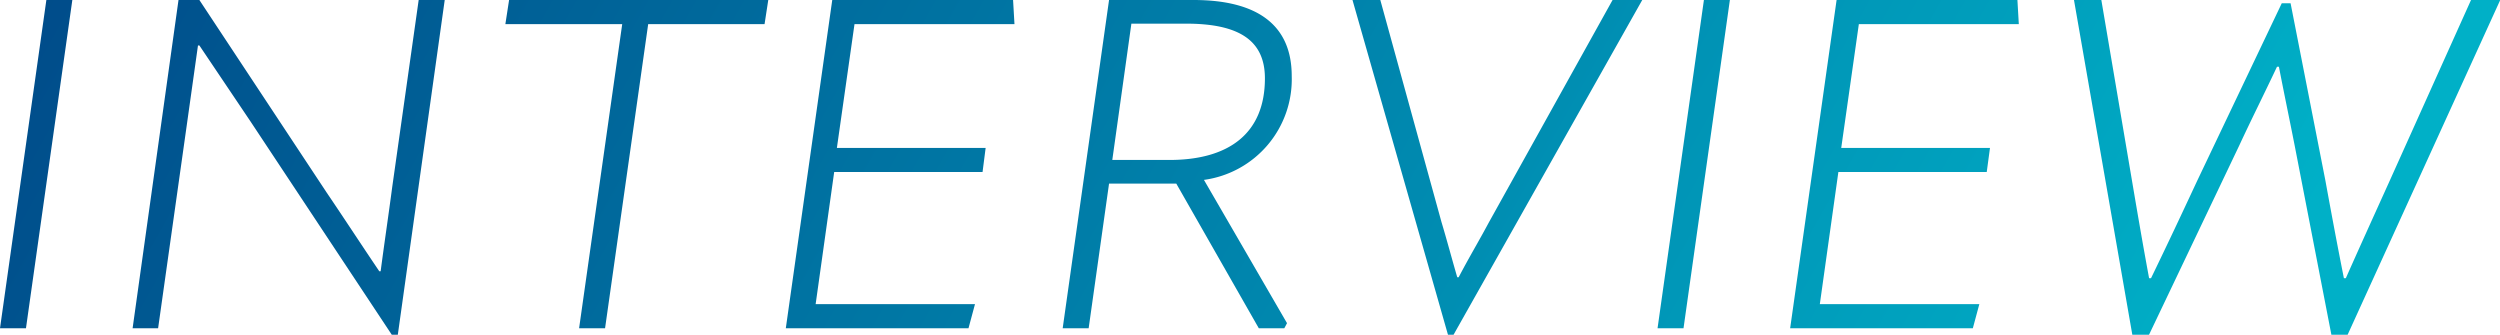 <svg xmlns="http://www.w3.org/2000/svg" width="129.408" height="17.328"><defs><linearGradient id="a" x1="-.043" y1=".5" x2=".956" y2=".714" gradientUnits="objectBoundingBox"><stop offset="0" stop-color="#004284"/><stop offset="1" stop-color="#00b0c7"/></linearGradient></defs><path data-name="パス 6174" d="M1.08 0h1.344l2.4-16.992H3.48Zm8.184 0 1.416-10.032.648-4.608h.072l2.664 3.96L21.36.336h.312L24.1-16.992h-1.348L21.384-7.32c-.192 1.464-.408 2.9-.6 4.368h-.072C19.8-4.3 18.912-5.664 18-7.008l-6.6-9.984h-1.08L7.944 0Zm21.792 0H32.4l2.232-15.744h6.024l.192-1.248H27.432l-.192 1.248h6.048Zm10.7 0h9.456l.336-1.248H43.3l.96-6.84h7.68l.16-1.248h-7.7l.912-6.408h8.28l-.072-1.248h-9.36Zm26.188-13.056c0-2.64-1.776-3.936-5.088-3.936h-4.368L56.088 0h1.344l1.056-7.488h3.48L66.24 0h1.32l.14-.264-4.3-7.416a5.258 5.258 0 0 0 4.544-5.376Zm-8.3-2.712h2.832c2.736 0 4.08.864 4.08 2.832 0 2.856-1.872 4.224-4.944 4.224h-2.956ZM76.32.336l9.768-17.328h-1.536l-6.408 11.52c-.5.936-1.032 1.824-1.56 2.832h-.072c-.288-.984-.528-1.9-.816-2.856l-3.168-11.5h-1.44L76.032.336ZM86.88 0h1.344l2.4-16.992H89.28Zm6.864 0h9.456l.336-1.248H95.28l.96-6.84h7.68l.168-1.248h-7.7l.912-6.408h8.28l-.072-1.248h-9.36Zm18.576.336L117-9.48c.624-1.344 1.3-2.688 1.944-4.056h.1c.264 1.368.552 2.736.816 4.08l1.9 9.792h.84l7.9-17.328h-1.512l-4.2 9.336c-.768 1.7-1.536 3.384-2.28 5.064h-.1c-.336-1.68-.648-3.36-.96-5.064l-1.8-9.168h-.456l-4.368 9.168c-.792 1.7-1.584 3.384-2.4 5.064h-.1c-.312-1.68-.6-3.36-.888-5.064l-1.584-9.336h-1.416l3.02 17.328Z" transform="translate(-1.08 16.992)" fill="url(#a)"/></svg>